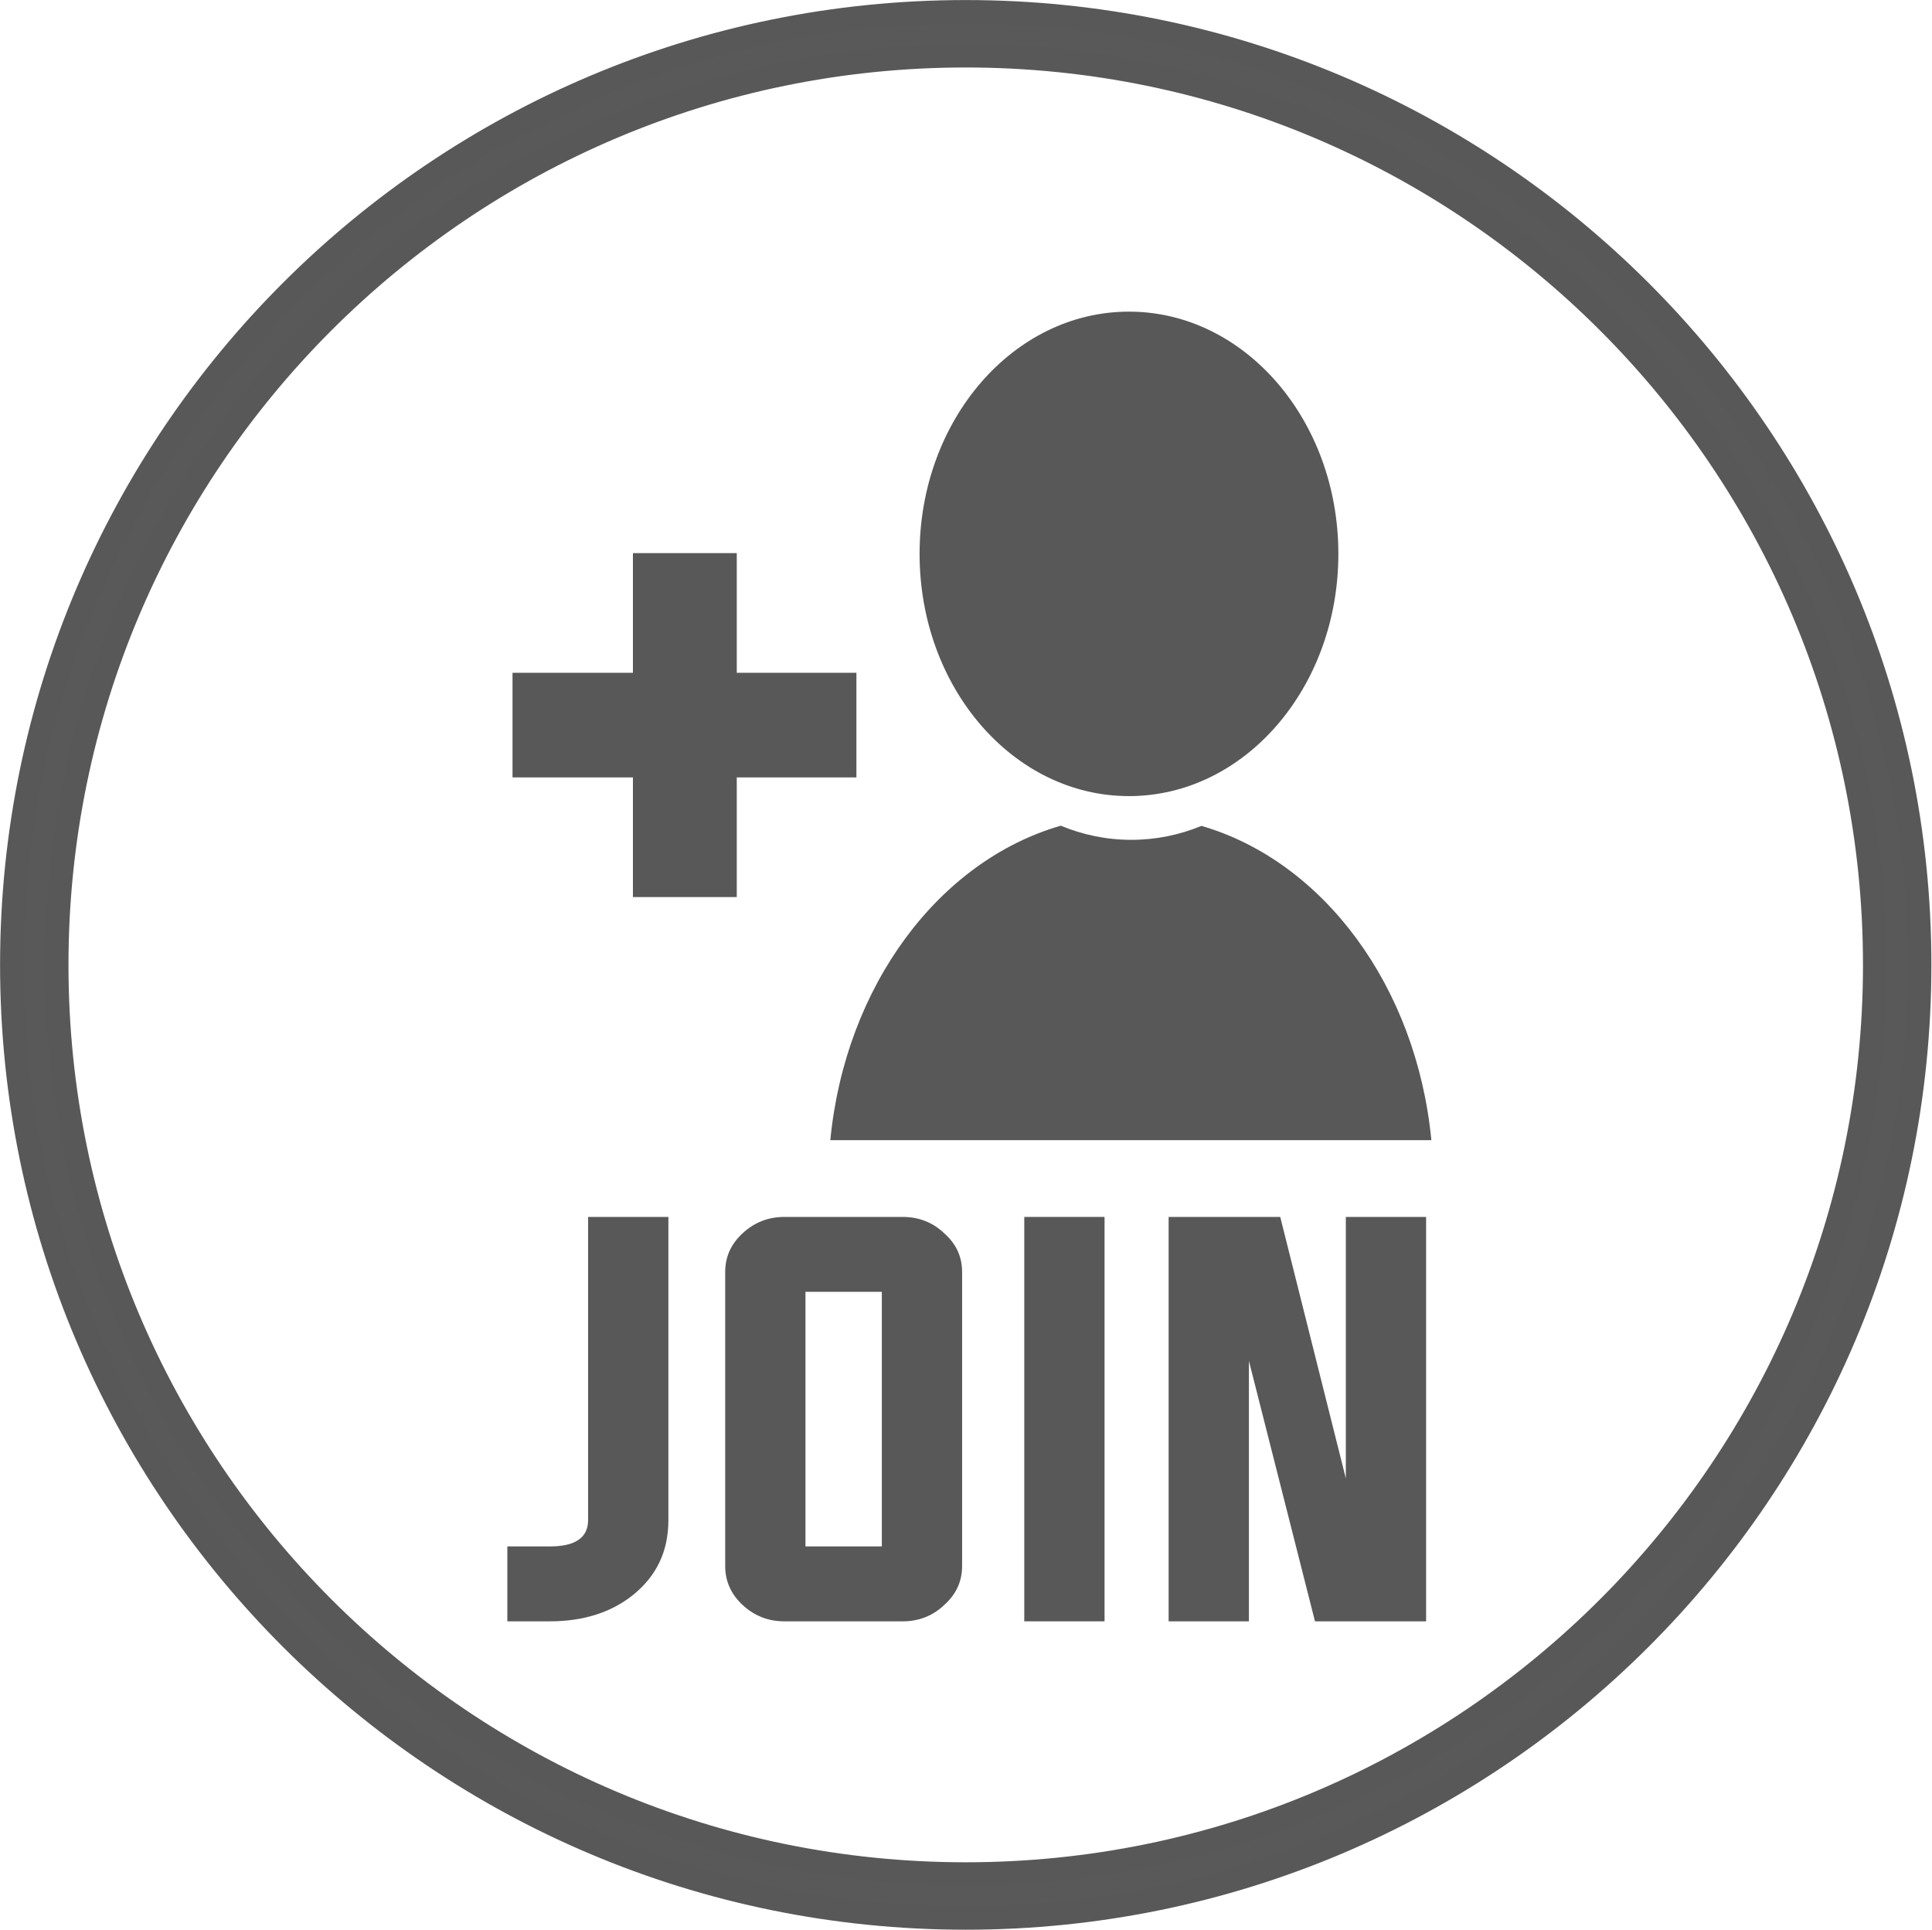 <?xml version="1.0" encoding="UTF-8" standalone="no"?>
<!DOCTYPE svg PUBLIC "-//W3C//DTD SVG 1.1//EN" "http://www.w3.org/Graphics/SVG/1.1/DTD/svg11.dtd">
<svg width="100%" height="100%" viewBox="0 0 2363 2360" version="1.1" xmlns="http://www.w3.org/2000/svg" xmlns:xlink="http://www.w3.org/1999/xlink" xml:space="preserve" xmlns:serif="http://www.serif.com/" style="fill-rule:evenodd;clip-rule:evenodd;stroke-linejoin:round;stroke-miterlimit:1.414;">
    <g transform="matrix(1,0,0,1,-34332.9,-11548.1)">
        <g>
            <g transform="matrix(0.908,0,0,0.908,3411.11,992.228)">
                <g transform="matrix(0.612,0,0,0.612,26868.5,5480.42)">
                    <g transform="matrix(1.216,0,0,1.127,-3148.18,-1494.56)">
                        <ellipse cx="14289" cy="11317" rx="379" ry="473" style="fill:rgb(88,88,88);"/>
                    </g>
                    <path d="M13569.9,12549.9C13602.7,12210.7 13808.5,11935.4 14077.1,11857.9C14125.6,11878 14177.9,11889 14232.4,11889C14286.5,11889 14338.6,11878.2 14386.8,11858.3C14654.9,11936.2 14860.1,12211.2 14892.8,12549.9L13569.9,12549.9Z" style="fill:rgb(88,88,88);"/>
                </g>
                <g transform="matrix(1.261,0,0,1.261,-12921.2,-4204.39)">
                    <g transform="matrix(522.894,0,0,522.894,37800.7,14285)">
                        <path d="M0.076,-0.153C0.128,-0.153 0.154,-0.171 0.154,-0.207L0.154,-0.826L0.318,-0.826L0.318,-0.207C0.318,-0.143 0.294,-0.093 0.246,-0.054C0.201,-0.018 0.144,-0 0.076,-0L-0.011,-0L-0.011,-0.153L0.076,-0.153Z" style="fill:rgb(88,88,88);fill-rule:nonzero;"/>
                    </g>
                    <g transform="matrix(522.894,0,0,522.894,38010.4,14285)">
                        <path d="M0.197,-0.673L0.197,-0.153L0.353,-0.153L0.353,-0.673L0.197,-0.673ZM0.396,-0.826C0.428,-0.826 0.457,-0.815 0.48,-0.793C0.505,-0.771 0.517,-0.745 0.517,-0.713L0.517,-0.113C0.517,-0.082 0.505,-0.055 0.48,-0.033C0.457,-0.011 0.428,-0 0.396,-0L0.154,-0C0.121,-0 0.093,-0.011 0.069,-0.033C0.045,-0.055 0.033,-0.082 0.033,-0.113L0.033,-0.713C0.033,-0.745 0.045,-0.771 0.069,-0.793C0.093,-0.815 0.121,-0.826 0.154,-0.826L0.396,-0.826Z" style="fill:rgb(88,88,88);fill-rule:nonzero;"/>
                    </g>
                    <g transform="matrix(522.894,0,0,522.894,38325.7,14285)">
                        <rect x="0.041" y="-0.826" width="0.164" height="0.826" style="fill:rgb(88,88,88);fill-rule:nonzero;"/>
                    </g>
                    <g transform="matrix(522.894,0,0,522.894,38479.9,14285)">
                        <path d="M0.205,-0.532L0.205,-0L0.041,-0L0.041,-0.826L0.269,-0.826L0.403,-0.292L0.403,-0.826L0.567,-0.826L0.567,-0L0.34,-0L0.205,-0.532Z" style="fill:rgb(88,88,88);fill-rule:nonzero;"/>
                    </g>
                </g>
                <g transform="matrix(1013.6,0,0,1013.6,34699.6,13059.6)">
                    <path d="M0.343,-0.521L0.502,-0.521L0.502,-0.382L0.343,-0.382L0.343,-0.223L0.205,-0.223L0.205,-0.382L0.045,-0.382L0.045,-0.521L0.205,-0.521L0.205,-0.68L0.343,-0.68L0.343,-0.521Z" style="fill:rgb(88,88,88);fill-rule:nonzero;"/>
                </g>
            </g>
            <g transform="matrix(1,0,0,1,2417.97,660.138)">
                <path d="M33096.1,10902.6C33739.9,10902.6 34262.6,11424.7 34262.6,12067.9C34262.6,12711.1 33739.9,13233.2 33096.1,13233.2C32452.3,13233.2 31929.6,12711.1 31929.6,12067.9C31929.6,11424.7 32452.3,10902.6 33096.1,10902.6ZM33096.1,10955.9C33709.8,10955.9 34208.1,11454.2 34208.1,12067.9C34208.1,12681.6 33709.8,13179.9 33096.1,13179.9C32482.3,13179.9 31984.1,12681.6 31984.1,12067.9C31984.1,11454.2 32482.3,10955.9 33096.1,10955.9Z" style="fill:rgb(89,89,89);stroke:rgb(88,88,88);stroke-width:29.17px;"/>
            </g>
        </g>
    </g>
</svg>
